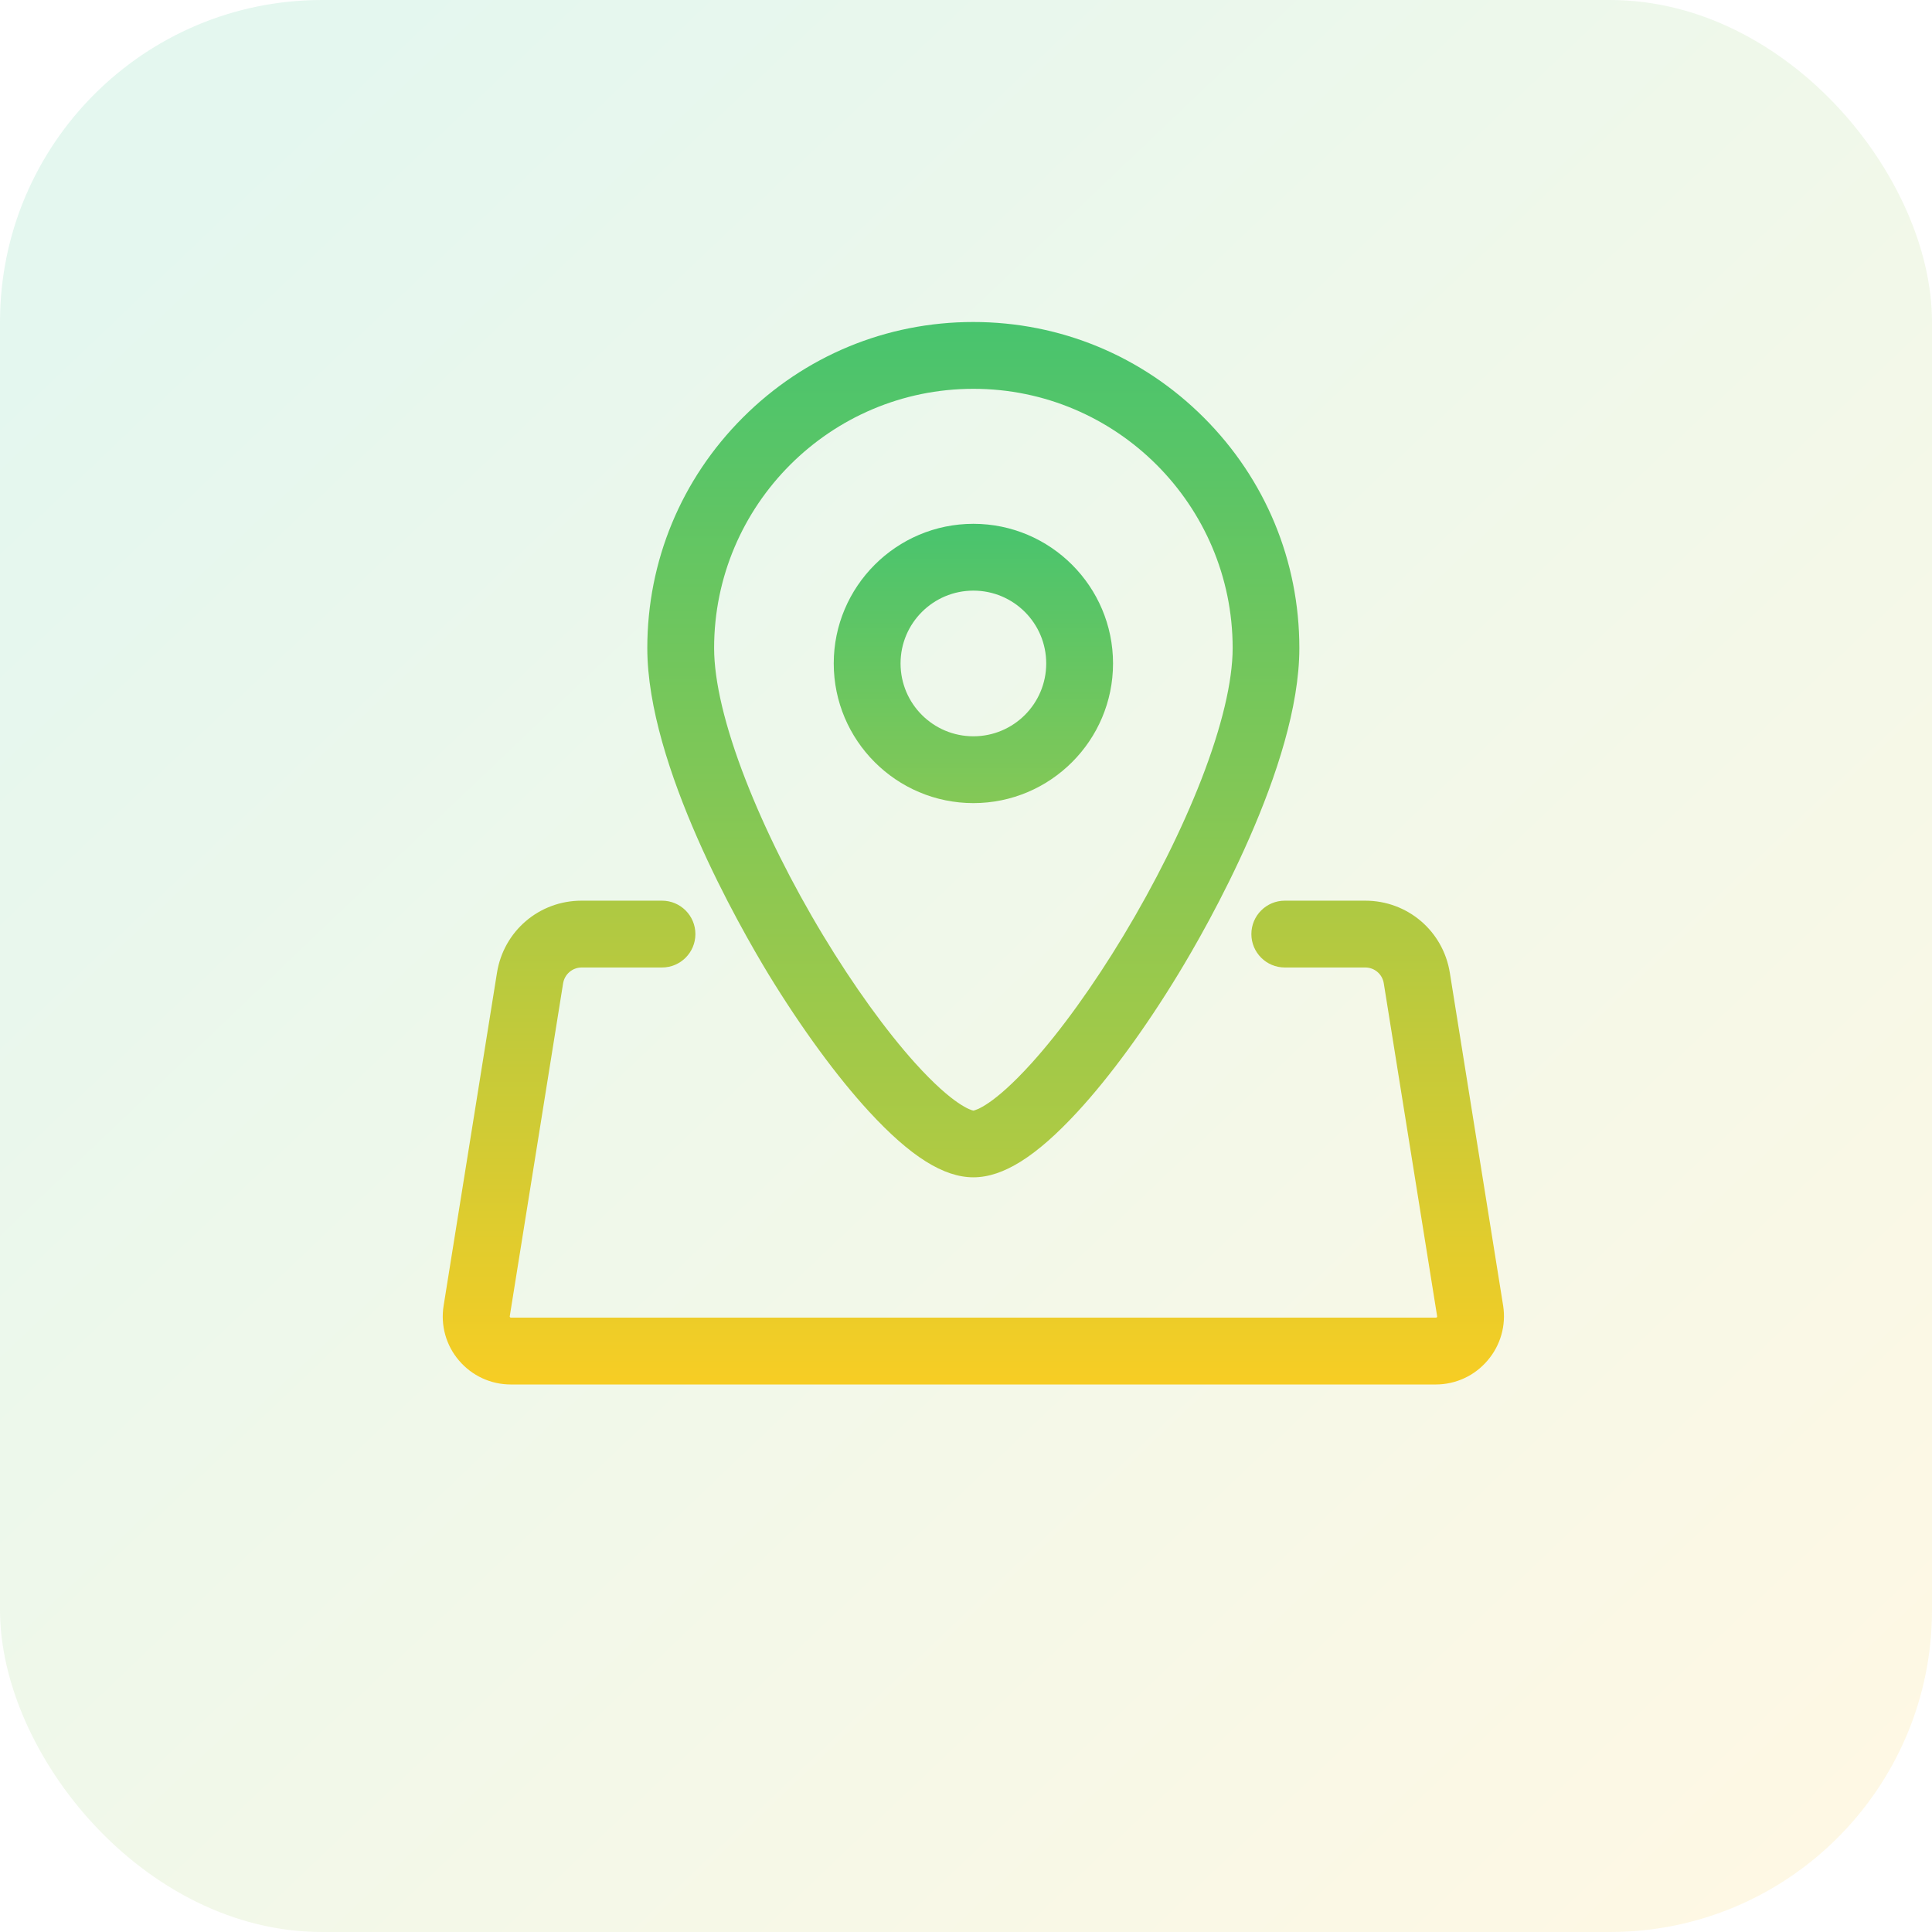 <svg width="48" height="48" viewBox="0 0 48 48" fill="none" xmlns="http://www.w3.org/2000/svg">
<rect opacity="0.12" width="48" height="48" rx="8" fill="url(#paint0_linear_110_119)"/>
<path d="M37.345 32.438L36.021 24.17C35.855 23.131 34.971 22.377 33.919 22.377H31.92C31.462 22.377 31.09 22.749 31.09 23.207C31.09 23.665 31.462 24.037 31.92 24.037H33.919C34.151 24.037 34.344 24.203 34.38 24.432L35.705 32.7C35.705 32.706 35.709 32.713 35.699 32.726C35.689 32.736 35.679 32.736 35.675 32.736H12.695C12.689 32.736 12.679 32.736 12.672 32.726C12.662 32.716 12.665 32.706 12.665 32.7L13.99 24.432C14.027 24.203 14.223 24.037 14.452 24.037H16.447C16.906 24.037 17.277 23.665 17.277 23.207C17.277 22.749 16.906 22.377 16.447 22.377H14.448C13.396 22.377 12.513 23.131 12.347 24.17L11.022 32.438C10.942 32.929 11.082 33.427 11.404 33.802C11.726 34.181 12.194 34.397 12.692 34.397H35.669C36.167 34.397 36.635 34.181 36.957 33.802C37.282 33.424 37.422 32.926 37.345 32.438Z" fill="url(#paint1_linear_110_119)"/>
<path d="M24.184 19.953C26.096 19.953 27.653 18.396 27.653 16.483C27.653 14.571 26.096 13.014 24.184 13.014C22.271 13.014 20.714 14.571 20.714 16.483C20.714 18.396 22.271 19.953 24.184 19.953ZM24.184 14.674C25.183 14.674 25.993 15.484 25.993 16.483C25.993 17.483 25.183 18.293 24.184 18.293C23.184 18.293 22.374 17.483 22.374 16.483C22.374 15.484 23.184 14.674 24.184 14.674Z" fill="url(#paint2_linear_110_119)"/>
<path d="M21.597 27.623C22.62 28.732 23.443 29.25 24.184 29.25C24.924 29.25 25.747 28.732 26.77 27.623C27.57 26.756 28.46 25.541 29.274 24.2C29.981 23.041 32.282 19.027 32.282 16.102C32.282 13.937 31.439 11.905 29.908 10.374C28.377 8.843 26.342 8 24.18 8C22.019 8 19.987 8.843 18.456 10.374C16.925 11.905 16.082 13.937 16.082 16.102C16.082 19.027 18.386 23.038 19.09 24.2C19.907 25.538 20.797 26.756 21.597 27.623ZM17.742 16.102C17.742 12.549 20.631 9.66 24.184 9.66C27.736 9.66 30.625 12.549 30.625 16.102C30.625 16.925 30.356 18.057 29.845 19.372C29.363 20.607 28.696 21.945 27.912 23.247C27.165 24.485 26.355 25.611 25.628 26.415C24.675 27.47 24.237 27.583 24.184 27.593C24.131 27.583 23.692 27.47 22.739 26.415C22.015 25.611 21.202 24.485 20.455 23.247C19.671 21.949 19.004 20.607 18.523 19.372C18.011 18.057 17.742 16.925 17.742 16.102Z" fill="url(#paint3_linear_110_119)"/>
<defs>
<linearGradient id="paint0_linear_110_119" x1="4.5" y1="5.5" x2="45" y2="48" gradientUnits="userSpaceOnUse">
<stop stop-color="#23C17B"/>
<stop offset="1" stop-color="#FFCC1F"/>
</linearGradient>
<linearGradient id="paint1_linear_110_119" x1="24.183" y1="22.377" x2="24.183" y2="34.397" gradientUnits="userSpaceOnUse">
<stop stop-color="#ADC943"/>
<stop offset="1" stop-color="#F7CD24"/>
</linearGradient>
<linearGradient id="paint2_linear_110_119" x1="24.184" y1="13.014" x2="24.184" y2="19.953" gradientUnits="userSpaceOnUse">
<stop stop-color="#48C46E"/>
<stop offset="1" stop-color="#84C856"/>
</linearGradient>
<linearGradient id="paint3_linear_110_119" x1="24.182" y1="8" x2="24.182" y2="29.25" gradientUnits="userSpaceOnUse">
<stop stop-color="#48C46E"/>
<stop offset="1" stop-color="#B1CA42"/>
</linearGradient>
</defs>
</svg>
